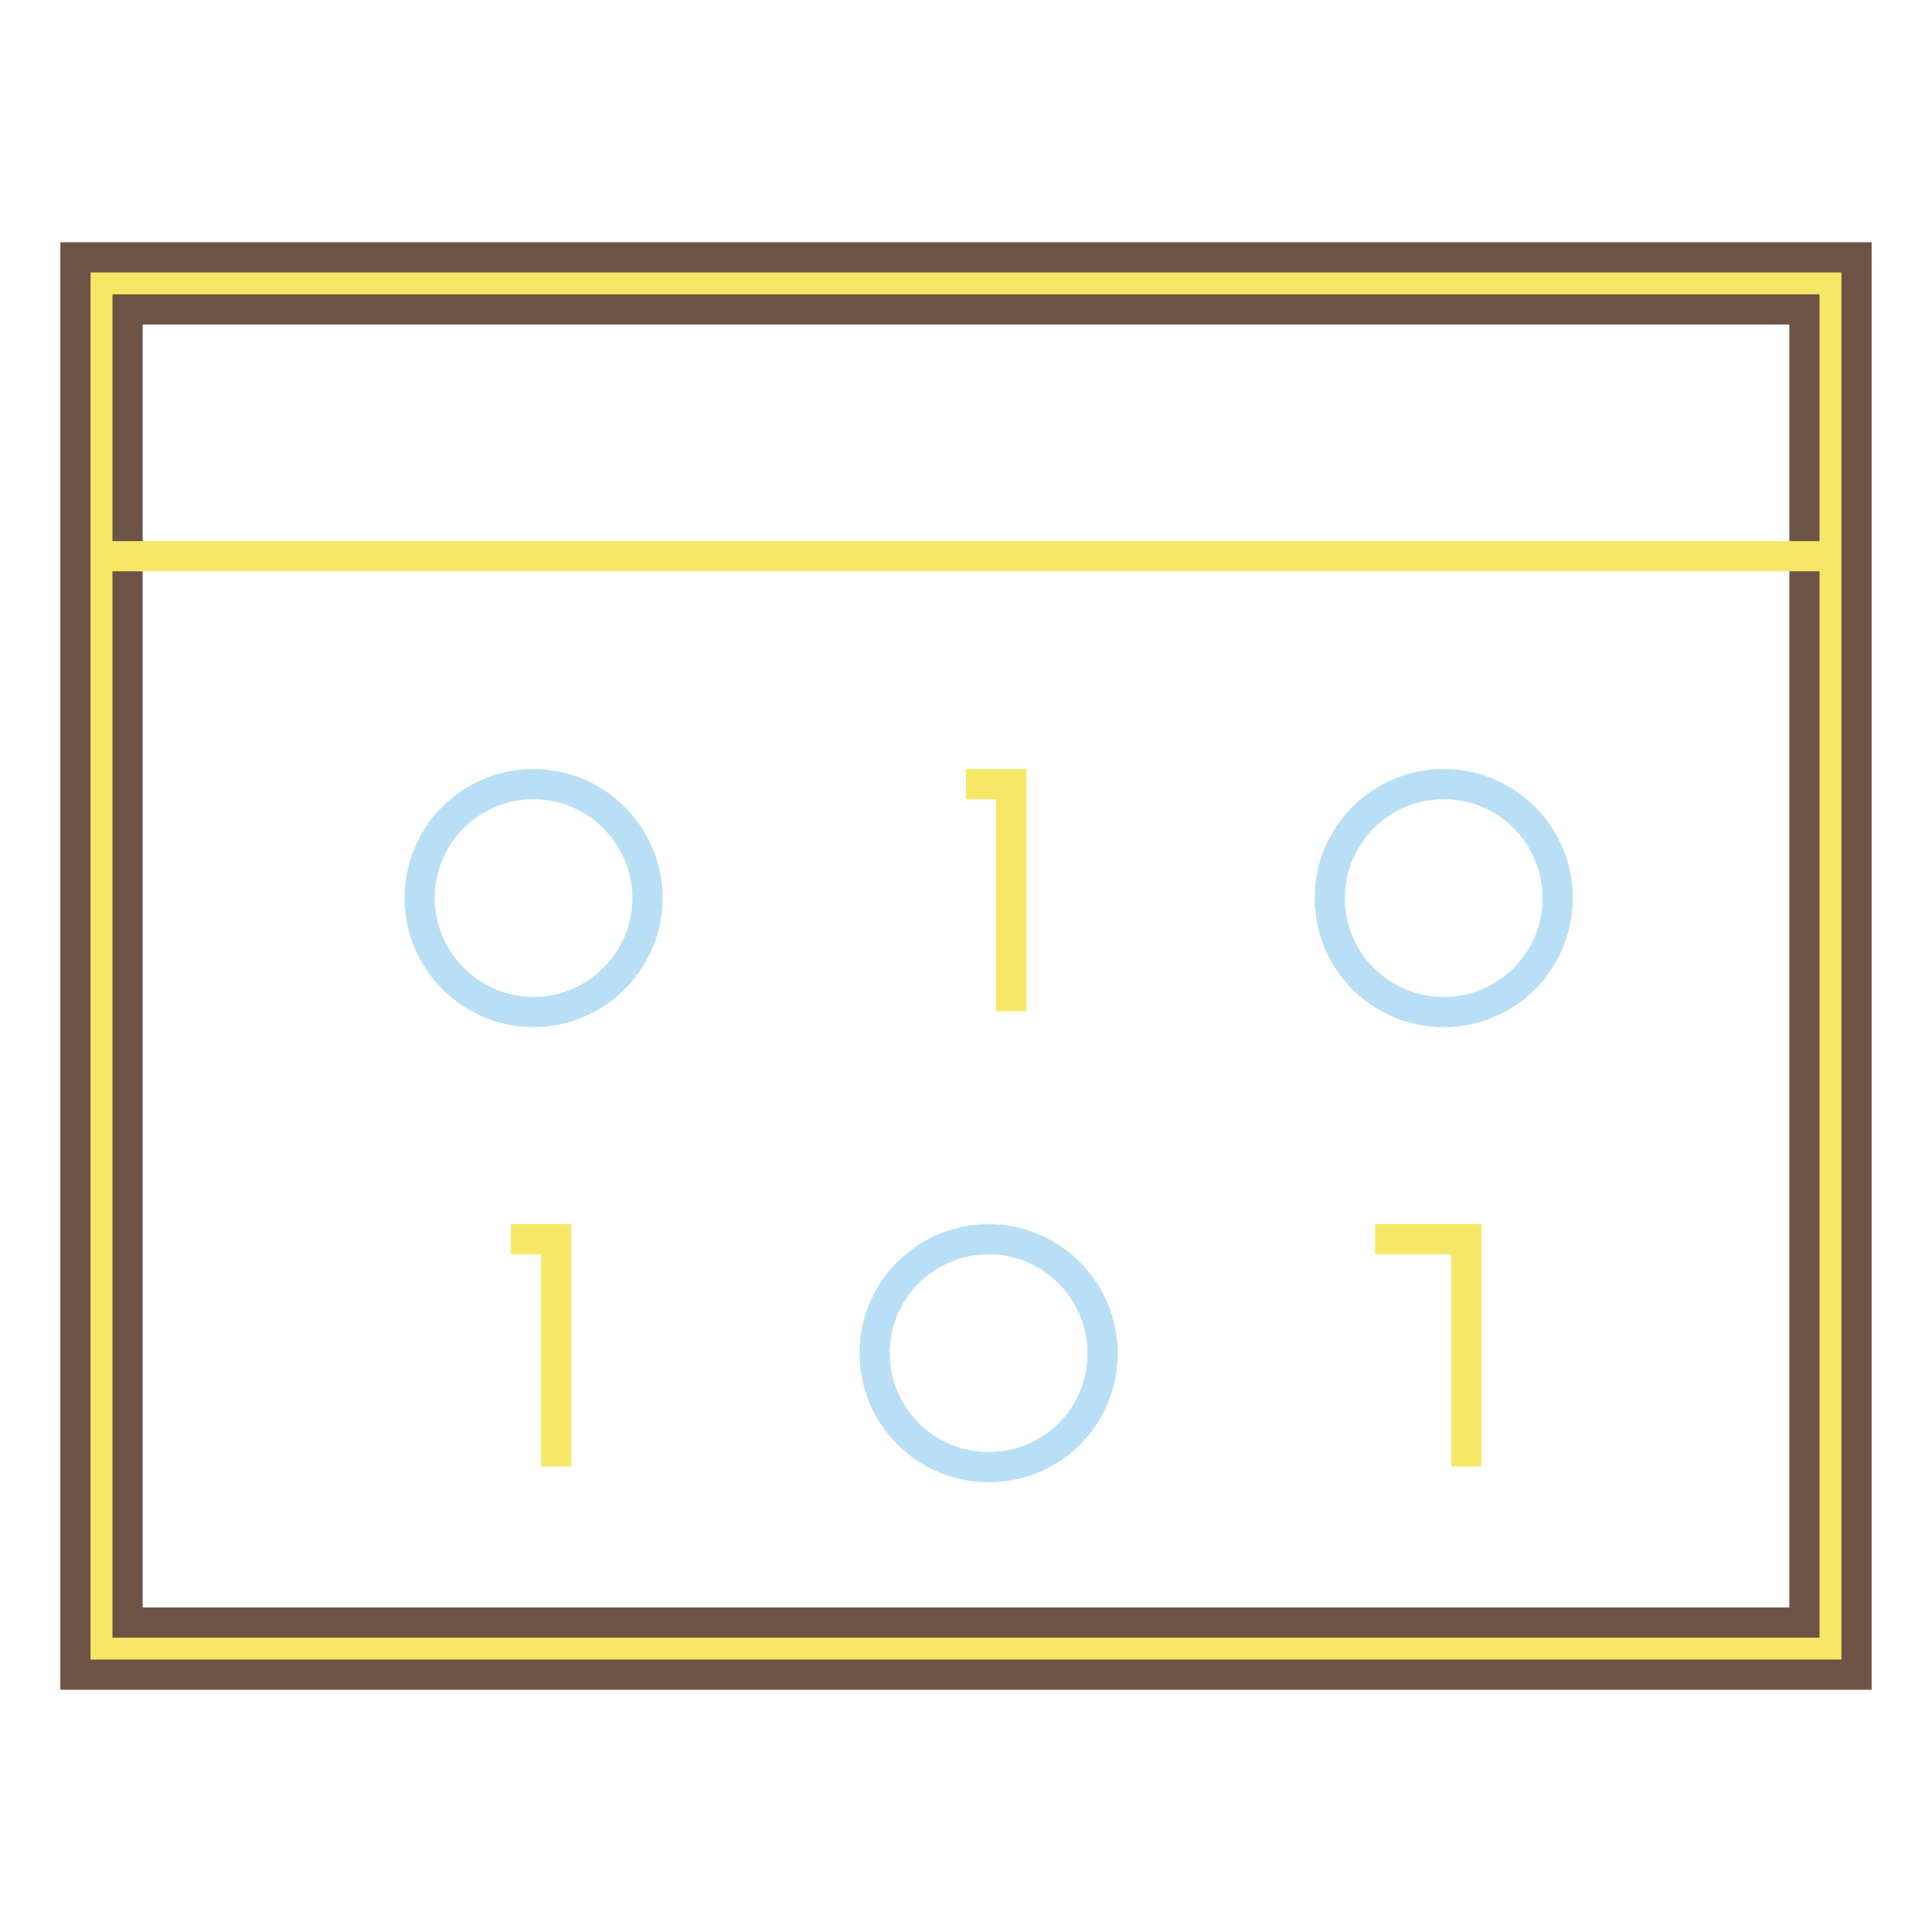 <?xml version="1.0" encoding="utf-8"?>
<!-- Svg Vector Icons : http://www.onlinewebfonts.com/icon -->
<!DOCTYPE svg PUBLIC "-//W3C//DTD SVG 1.1//EN" "http://www.w3.org/Graphics/SVG/1.1/DTD/svg11.dtd">
<svg version="1.1" xmlns="http://www.w3.org/2000/svg" xmlns:xlink="http://www.w3.org/1999/xlink" x="0px" y="0px" viewBox="0 0 256 256" enable-background="new 0 0 256 256" xml:space="preserve">
<g> <path stroke-width="4" fill-opacity="0" stroke="#f6e866"  d="M13.4,37.6h229.1v180.9H13.4V37.6z"/> <path stroke-width="4" fill-opacity="0" stroke="#6c5346"  d="M246,221.9H10V34.1h236V221.9z M16.9,215h222.2V41H16.9V215z"/> <path stroke-width="4" fill-opacity="0" stroke="#f6e866"  d="M13.4,73.7h229.1"/> <path stroke-width="4" fill-opacity="0" stroke="#b9dff6"  d="M55.6,119c0,8.3,6.8,15.1,15.1,15.1c8.3,0,15.1-6.8,15.1-15.1l0,0c0-8.3-6.8-15.1-15.1-15.1 C62.4,103.9,55.6,110.6,55.6,119z"/> <path stroke-width="4" fill-opacity="0" stroke="#b9dff6"  d="M176.2,119c0,8.3,6.7,15.1,15.1,15.1c8.3,0,15.1-6.7,15.1-15.1c0,0,0,0,0,0c0-8.3-6.7-15.1-15.1-15.1 C183,103.9,176.2,110.6,176.2,119C176.2,119,176.2,119,176.2,119z"/> <path stroke-width="4" fill-opacity="0" stroke="#b9dff6"  d="M115.9,179.3c0,8.3,6.7,15.1,15.1,15.1s15.1-6.7,15.1-15.1c0,0,0,0,0,0c0-8.3-6.8-15.1-15.1-15.1 C122.7,164.2,115.9,170.9,115.9,179.3z"/> <path stroke-width="4" fill-opacity="0" stroke="#f6e866"  d="M134,134v-30.1h-6 M73.7,194.3v-30.1h-6 M194.3,194.3v-30.1h-12.1"/></g>
</svg>